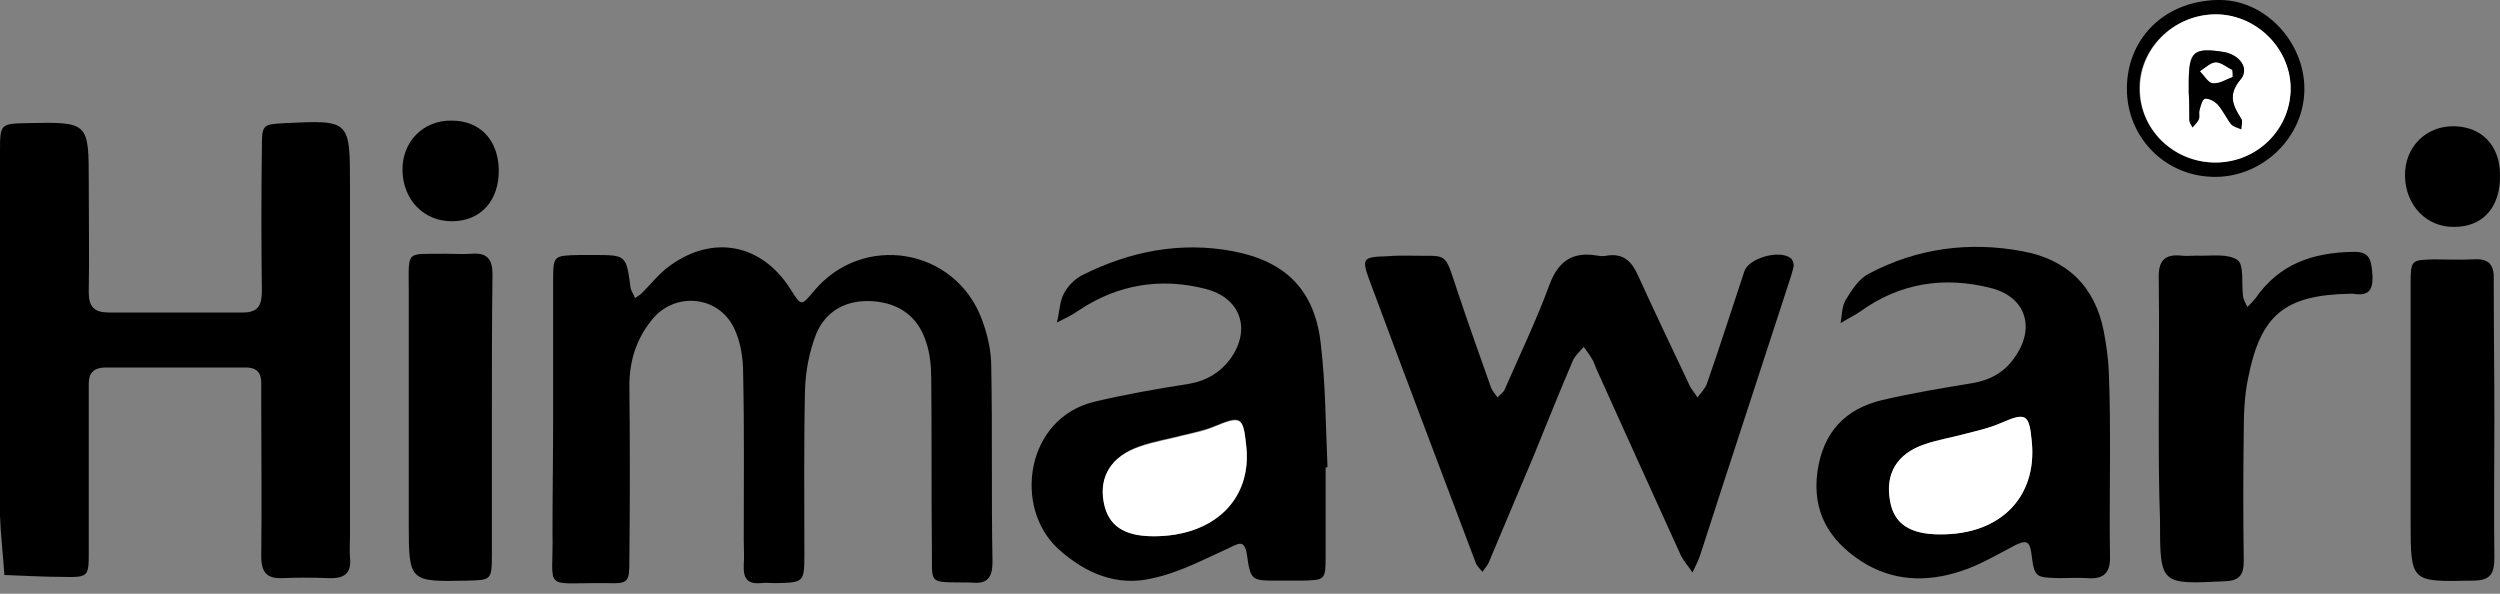 <?xml version="1.0" encoding="utf-8"?>
<!-- Generator: Adobe Illustrator 24.1.2, SVG Export Plug-In . SVG Version: 6.00 Build 0)  -->
<svg version="1.1" id="Layer_1" xmlns="http://www.w3.org/2000/svg" xmlns:xlink="http://www.w3.org/1999/xlink" x="0px" y="0px"
	 viewBox="0 0 400 95" style="enable-background:new 0 0 400 95;" xml:space="preserve">
<rect x="0" y="0" width="400" height="95" fill="#808080" stroke="none"/>
<style type="text/css">
	.st0{fill:#FFFFFF;}
</style>
<g>
	<path d="M0,55.9c0-10.6,0-21.2,0-31.7c0-4.4,0.1-4.4,4.3-4.5c9.9-0.2,9.9-0.2,9.9,9.5c0,5.9,0.1,11.7,0,17.6c0,2.3,0.9,3.2,3.2,3.2
		c7.2,0,14.3,0,21.5,0c2.4,0,3-1.2,3-3.4c-0.1-7.6-0.1-15.3,0-22.9c0-3.8,0.1-3.8,3.7-4C56,19.2,56,19.2,56,29.7
		c0,18.7,0,37.4,0,56.1c0,1.1-0.1,2.3,0,3.4c0.3,2.7-1.1,3.4-3.5,3.3c-2.4-0.1-4.9-0.1-7.3,0c-2.5,0.1-3.4-0.9-3.4-3.5
		c0.1-8.1,0-16.3,0-24.4c0-1.1,0-2.3,0-3.4c0-1.6-0.8-2.4-2.4-2.4c-7.5,0-15,0-22.5,0c-1.8,0-2.7,0.8-2.7,2.6c0,1.1,0,2.3,0,3.4
		c0,7.8,0,15.6,0,23.4c0,4.1,0,4.2-4.3,4.1c-3.1,0-6.1-0.2-9.2-0.3c-0.2-3.2-0.6-6.4-0.7-9.5C0,73.8,0,64.8,0,55.9z"/>
	<path d="M88.5,66.8c0-7.3,0-14.6,0-22c0-3.9,0.1-3.9,4.1-4c0.8,0,1.6,0,2.4,0c5.2,0,5.2,0,5.9,5.3c0.1,0.5,0.5,1,0.7,1.6
		c0.4-0.3,0.8-0.5,1.1-0.8c1.5-1.5,2.8-3.2,4.5-4.4c6.9-5,14.7-3.5,19.3,3.8c1.7,2.7,1.7,2.7,3.7,0.3c7.8-9.4,22.6-7,26.9,4.5
		c0.9,2.4,1.5,5,1.5,7.6c0.2,10.4,0,20.8,0.2,31.2c0,2.6-0.9,3.6-3.4,3.3c-0.2,0-0.3,0-0.5,0c-6.6-0.1-5.7,0.5-5.8-5.7
		c-0.1-8.9,0-17.9-0.1-26.8c0-2.1-0.2-4.3-0.9-6.2c-1.3-3.9-4.3-6-8.4-6.3c-4.1-0.3-7.5,1.4-9.1,5.2c-1.1,2.8-1.7,5.9-1.8,9
		c-0.2,8.8-0.1,17.6-0.1,26.3c0,4.5-0.1,4.5-4.6,4.6c-0.8,0-1.6-0.1-2.4,0c-2.2,0.2-2.8-0.9-2.7-2.9c0.1-1.3,0-2.6,0-3.9
		c0-8.9,0.1-17.9-0.1-26.8c0-2.4-0.4-5-1.4-7.1c-2.5-5.4-9.7-6-13.3-1.3c-2.4,3-3.5,6.5-3.5,10.4c0.1,9.3,0.1,18.5,0,27.8
		c0,3.7-0.1,3.9-3.7,3.8c-10.5-0.1-8.4,1.5-8.6-8.2C88.4,78.9,88.5,72.8,88.5,66.8z"/>
	<path d="M224.9,40.9c7.1,0.2,6-1.1,8.4,6c1.7,5.1,3.5,10.1,5.3,15.2c0.2,0.5,0.7,1,1,1.5c0.4-0.5,1-0.8,1.2-1.4
		c2.4-5.5,5-10.9,7.1-16.6c1.4-3.8,3.7-5.4,7.7-4.7c0.5,0.1,1,0.1,1.5,0c2.5-0.4,3.9,0.8,4.9,3c2.7,5.9,5.5,11.8,8.3,17.7
		c0.3,0.7,0.9,1.3,1.3,2c0.5-0.7,1.2-1.4,1.5-2.2c2.1-6,4-12,6-18c0.7-2.1,5.6-3.5,7.4-2.1c0.3,0.2,0.5,0.8,0.5,1.2
		c-0.2,1-0.5,1.9-0.8,2.8c-4.7,14.5-9.5,29-14.2,43.6c-0.3,0.9-0.8,1.8-1.2,2.7c-0.6-0.9-1.3-1.7-1.8-2.6c-4.5-9.9-9-19.8-13.5-29.8
		c-0.3-0.6-0.4-1.2-0.8-1.8c-0.4-0.7-0.9-1.3-1.3-1.9c-0.6,0.7-1.3,1.3-1.7,2.1c-2.2,5.1-4.2,10.2-6.3,15.3
		c-2.4,5.7-4.8,11.4-7.2,17.1c-0.2,0.5-0.7,1-1,1.5c-0.4-0.5-0.9-0.9-1.1-1.5c-5.7-15.1-11.4-30.1-17-45.2c-1.3-3.5-1-3.7,2.9-3.8
		C223,40.9,224,40.9,224.9,40.9z"/>
	<path d="M212.1,74.8c0,4.7,0,9.4,0,14.2c0,3.8-0.1,3.8-3.7,3.9c-1.3,0-2.6,0-3.9,0c-4.3,0-4.4,0-5-4.2c-0.4-2.5-1.4-1.7-2.9-1
		c-4,1.8-7.9,3.9-12.1,4.8c-5.7,1.4-10.8-0.7-15.2-4.7c-7.2-6.6-5.2-20.8,5.7-23.5c5-1.2,10.2-2.1,15.3-2.9c2.8-0.5,4.9-1.8,6.5-3.9
		c3.5-4.8,1.7-9.9-4-11.3c-7.1-1.8-13.9-0.7-20.1,3.4c-1.1,0.8-2.4,1.4-3.6,2c0.4-1.5,0.4-3.2,1.1-4.6c0.6-1.2,1.8-2.4,3-3
		c7.6-3.8,15.7-5.4,24.1-3.8c8.4,1.6,13,6.2,14,14.6c0.8,6.6,0.8,13.3,1.1,19.9C212.3,74.8,212.2,74.8,212.1,74.8z M184.6,85.8
		c9.7,0,15.8-5.9,14.8-14.5c-0.5-4.8-0.8-4.9-5.4-3c-1.5,0.6-3.1,0.9-4.7,1.3c-2.3,0.6-4.8,1-7,1.8c-4.5,1.6-6.4,4.8-5.7,8.9
		C177.3,84.1,179.8,85.8,184.6,85.8z"/>
	<path d="M337.6,73.3c0,5.2-0.1,10.4,0,15.6c0.1,2.8-1,3.8-3.7,3.6c-1.5-0.1-2.9,0-4.4,0c-3.9-0.1-4-0.1-4.5-4.1
		c-0.3-2-1-1.9-2.5-1.2c-2.9,1.5-5.7,3.2-8.8,4.2c-5.5,1.8-10.9,1.6-15.9-1.6c-5.2-3.4-7.9-8-7-14.4c0.9-6.2,4.4-10,10.4-11.4
		c4.7-1.1,9.5-1.9,14.4-2.7c2.9-0.5,5.2-1.8,6.8-4.2c3.3-4.7,1.7-9.6-3.8-11c-7.4-1.9-14.5-0.9-20.9,3.7c-1,0.7-2.1,1.2-3.2,1.9
		c0.2-1.2,0.2-2.7,0.8-3.7c1-1.6,2.1-3.4,3.7-4.2c7.7-4.1,16.1-5.2,24.6-3.6c7.1,1.3,11.6,5.6,13,12.8c0.4,2.1,0.7,4.2,0.8,6.3
		C337.6,63.8,337.6,68.5,337.6,73.3C337.6,73.3,337.6,73.3,337.6,73.3z M310.4,85.5c9.6,0,15.5-5.9,14.7-14.7
		c-0.5-4.6-0.9-4.8-5-3.1c-1.8,0.8-3.7,1.2-5.6,1.7c-2.2,0.6-4.5,0.9-6.6,1.7c-4.4,1.5-6.2,4.7-5.5,9
		C303,83.8,305.6,85.5,310.4,85.5z"/>
	<path d="M345.4,67c0-7.5,0.1-15,0-22.4c-0.1-2.7,0.8-4,3.6-3.7c0.8,0.1,1.6,0,2.4,0c2.2,0.1,5-0.4,6.6,0.7c1.1,0.8,0.6,3.8,0.9,5.9
		c0.1,0.5,0.4,1.1,0.7,1.6c0.4-0.4,0.9-0.9,1.3-1.4c3.8-5.5,9.2-7.3,15.6-7.4c2.9-0.1,2.9,1.6,3.1,3.8c0.1,2.4-0.7,3.3-3.1,2.9
		c-0.2,0-0.3,0-0.5,0c-10.4,0.2-14.3,3.3-16.3,13.5c-0.6,2.8-0.7,5.8-0.7,8.7c-0.1,6.8-0.1,13.7,0,20.5c0,2.1-0.5,3.2-3,3.3
		c-10.4,0.5-10.4,0.6-10.4-9.9C345.4,77.7,345.4,72.3,345.4,67z"/>
	<path d="M78.7,66.3c0,7.5,0,14.9,0,22.4c0,4.1-0.1,4.1-3.9,4.2c-9.4,0.2-9.4,0.2-9.4-9.4c0-12.3,0-24.7,0-37c0-6.7-0.6-5.8,6.1-5.9
		c1.3,0,2.6,0.1,3.9,0c2.5-0.2,3.4,0.8,3.4,3.3C78.7,51.4,78.7,58.8,78.7,66.3z"/>
	<path d="M399.1,67.3c0,7.3-0.1,14.6,0,21.9c0,2.6-0.6,3.7-3.5,3.7c-9.9,0.2-9.9,0.3-9.9-9.5c0-12.7,0-25.3,0-38
		c0-3.8,0.1-3.8,3.7-3.9c2.1,0,4.2,0.1,6.3,0c2.6-0.2,3.4,0.9,3.3,3.4C399,52.4,399.1,59.8,399.1,67.3z"/>
	<path d="M79.8,27.1c0.1,5-2.9,8.3-7.5,8.3c-4.5,0-7.8-3.4-7.9-8.1c-0.1-4.6,3.3-8.1,7.9-8C76.8,19.3,79.7,22.4,79.8,27.1z"/>
	<path d="M400,28c0.1,5.1-2.7,8.3-7.3,8.3c-4.4,0.1-7.8-3.4-7.9-8.1c-0.1-4.6,3.3-8.1,7.9-8C397.1,20.3,400,23.3,400,28z"/>
	<path d="M340.3,14.2c0-7.8,5.7-13.9,14.3-14.2c7.7-0.3,14.2,6.7,14.1,14.4c-0.1,7.5-6.5,13.8-14.1,13.9
		C346.6,28.4,340.3,22.1,340.3,14.2z M366.5,14c-0.1-6.5-5.8-11.9-12.4-11.7c-6.5,0.2-11.8,5.5-11.8,11.8c0,6.6,5.4,11.9,12.1,11.9
		C361.1,26,366.5,20.6,366.5,14z"/>
	<path class="st0" d="M184.6,85.8c-4.8,0-7.3-1.7-8-5.4c-0.8-4.1,1.2-7.4,5.7-8.9c2.3-0.8,4.7-1.2,7-1.8c1.6-0.4,3.2-0.7,4.7-1.3
		c4.6-1.9,4.9-1.8,5.4,3C200.3,79.9,194.2,85.8,184.6,85.8z"/>
	<path class="st0" d="M310.4,85.5c-4.8,0-7.4-1.7-8-5.4c-0.8-4.3,1.1-7.5,5.5-9c2.1-0.7,4.4-1.1,6.6-1.7c1.9-0.5,3.8-0.9,5.6-1.7
		c4.1-1.8,4.6-1.5,5,3.1C325.9,79.6,320,85.6,310.4,85.5z"/>
	<path class="st0" d="M366.5,14c0.1,6.6-5.3,12-12,12c-6.7,0-12.2-5.3-12.1-11.9c0-6.3,5.3-11.6,11.8-11.8
		C360.7,2.1,366.4,7.5,366.5,14z M350.2,14.8C350.3,14.8,350.3,14.8,350.2,14.8c0.1,1.5,0,2.9,0.1,4.4c0,0.4,0.4,0.8,0.5,1.2
		c0.3-0.4,0.8-0.8,1-1.3c0.2-0.4,0-1,0.1-1.4c0.2-0.7,0.5-1.8,0.9-1.9c0.6-0.1,1.6,0.4,2,0.9c0.9,1,1.4,2.2,2.2,3.2
		c0.3,0.4,1,0.6,1.6,0.8c0-0.6,0.2-1.3,0-1.7c-1.4-2.1-2.2-3.8-0.1-6.3c1.5-1.7-0.3-4-2.8-4.4c-4.7-0.7-5.5-0.1-5.5,4.5
		C350.2,13.5,350.2,14.1,350.2,14.8z"/>
	<path d="M350.2,14.8c0-0.7,0-1.3,0-2c0.1-4.6,0.9-5.2,5.5-4.5c2.6,0.4,4.3,2.6,2.8,4.4c-2.1,2.5-1.2,4.2,0.1,6.3
		c0.3,0.4,0,1.1,0,1.7c-0.5-0.3-1.2-0.4-1.6-0.8c-0.8-1-1.3-2.2-2.2-3.2c-0.5-0.5-1.4-1-2-0.9c-0.5,0.1-0.7,1.2-0.9,1.9
		c-0.1,0.4,0.1,1-0.1,1.4c-0.2,0.5-0.7,0.9-1,1.3c-0.2-0.4-0.5-0.8-0.5-1.2C350.3,17.7,350.3,16.2,350.2,14.8
		C350.3,14.8,350.3,14.8,350.2,14.8z M357.2,12.3c0-0.4,0-0.7,0-1.1c-0.9-0.4-1.8-1.2-2.6-1.2c-0.8,0-1.7,0.9-2.5,1.4
		c0.7,0.7,1.3,1.8,2,1.9C355.1,13.4,356.2,12.7,357.2,12.3z"/>
	<path class="st0" d="M357.2,12.3c-1.1,0.4-2.1,1.1-3.2,1c-0.7-0.1-1.3-1.2-2-1.9c0.8-0.5,1.7-1.4,2.5-1.4c0.9,0,1.8,0.8,2.6,1.2
		C357.2,11.6,357.2,11.9,357.2,12.3z"/>
</g>
</svg>
